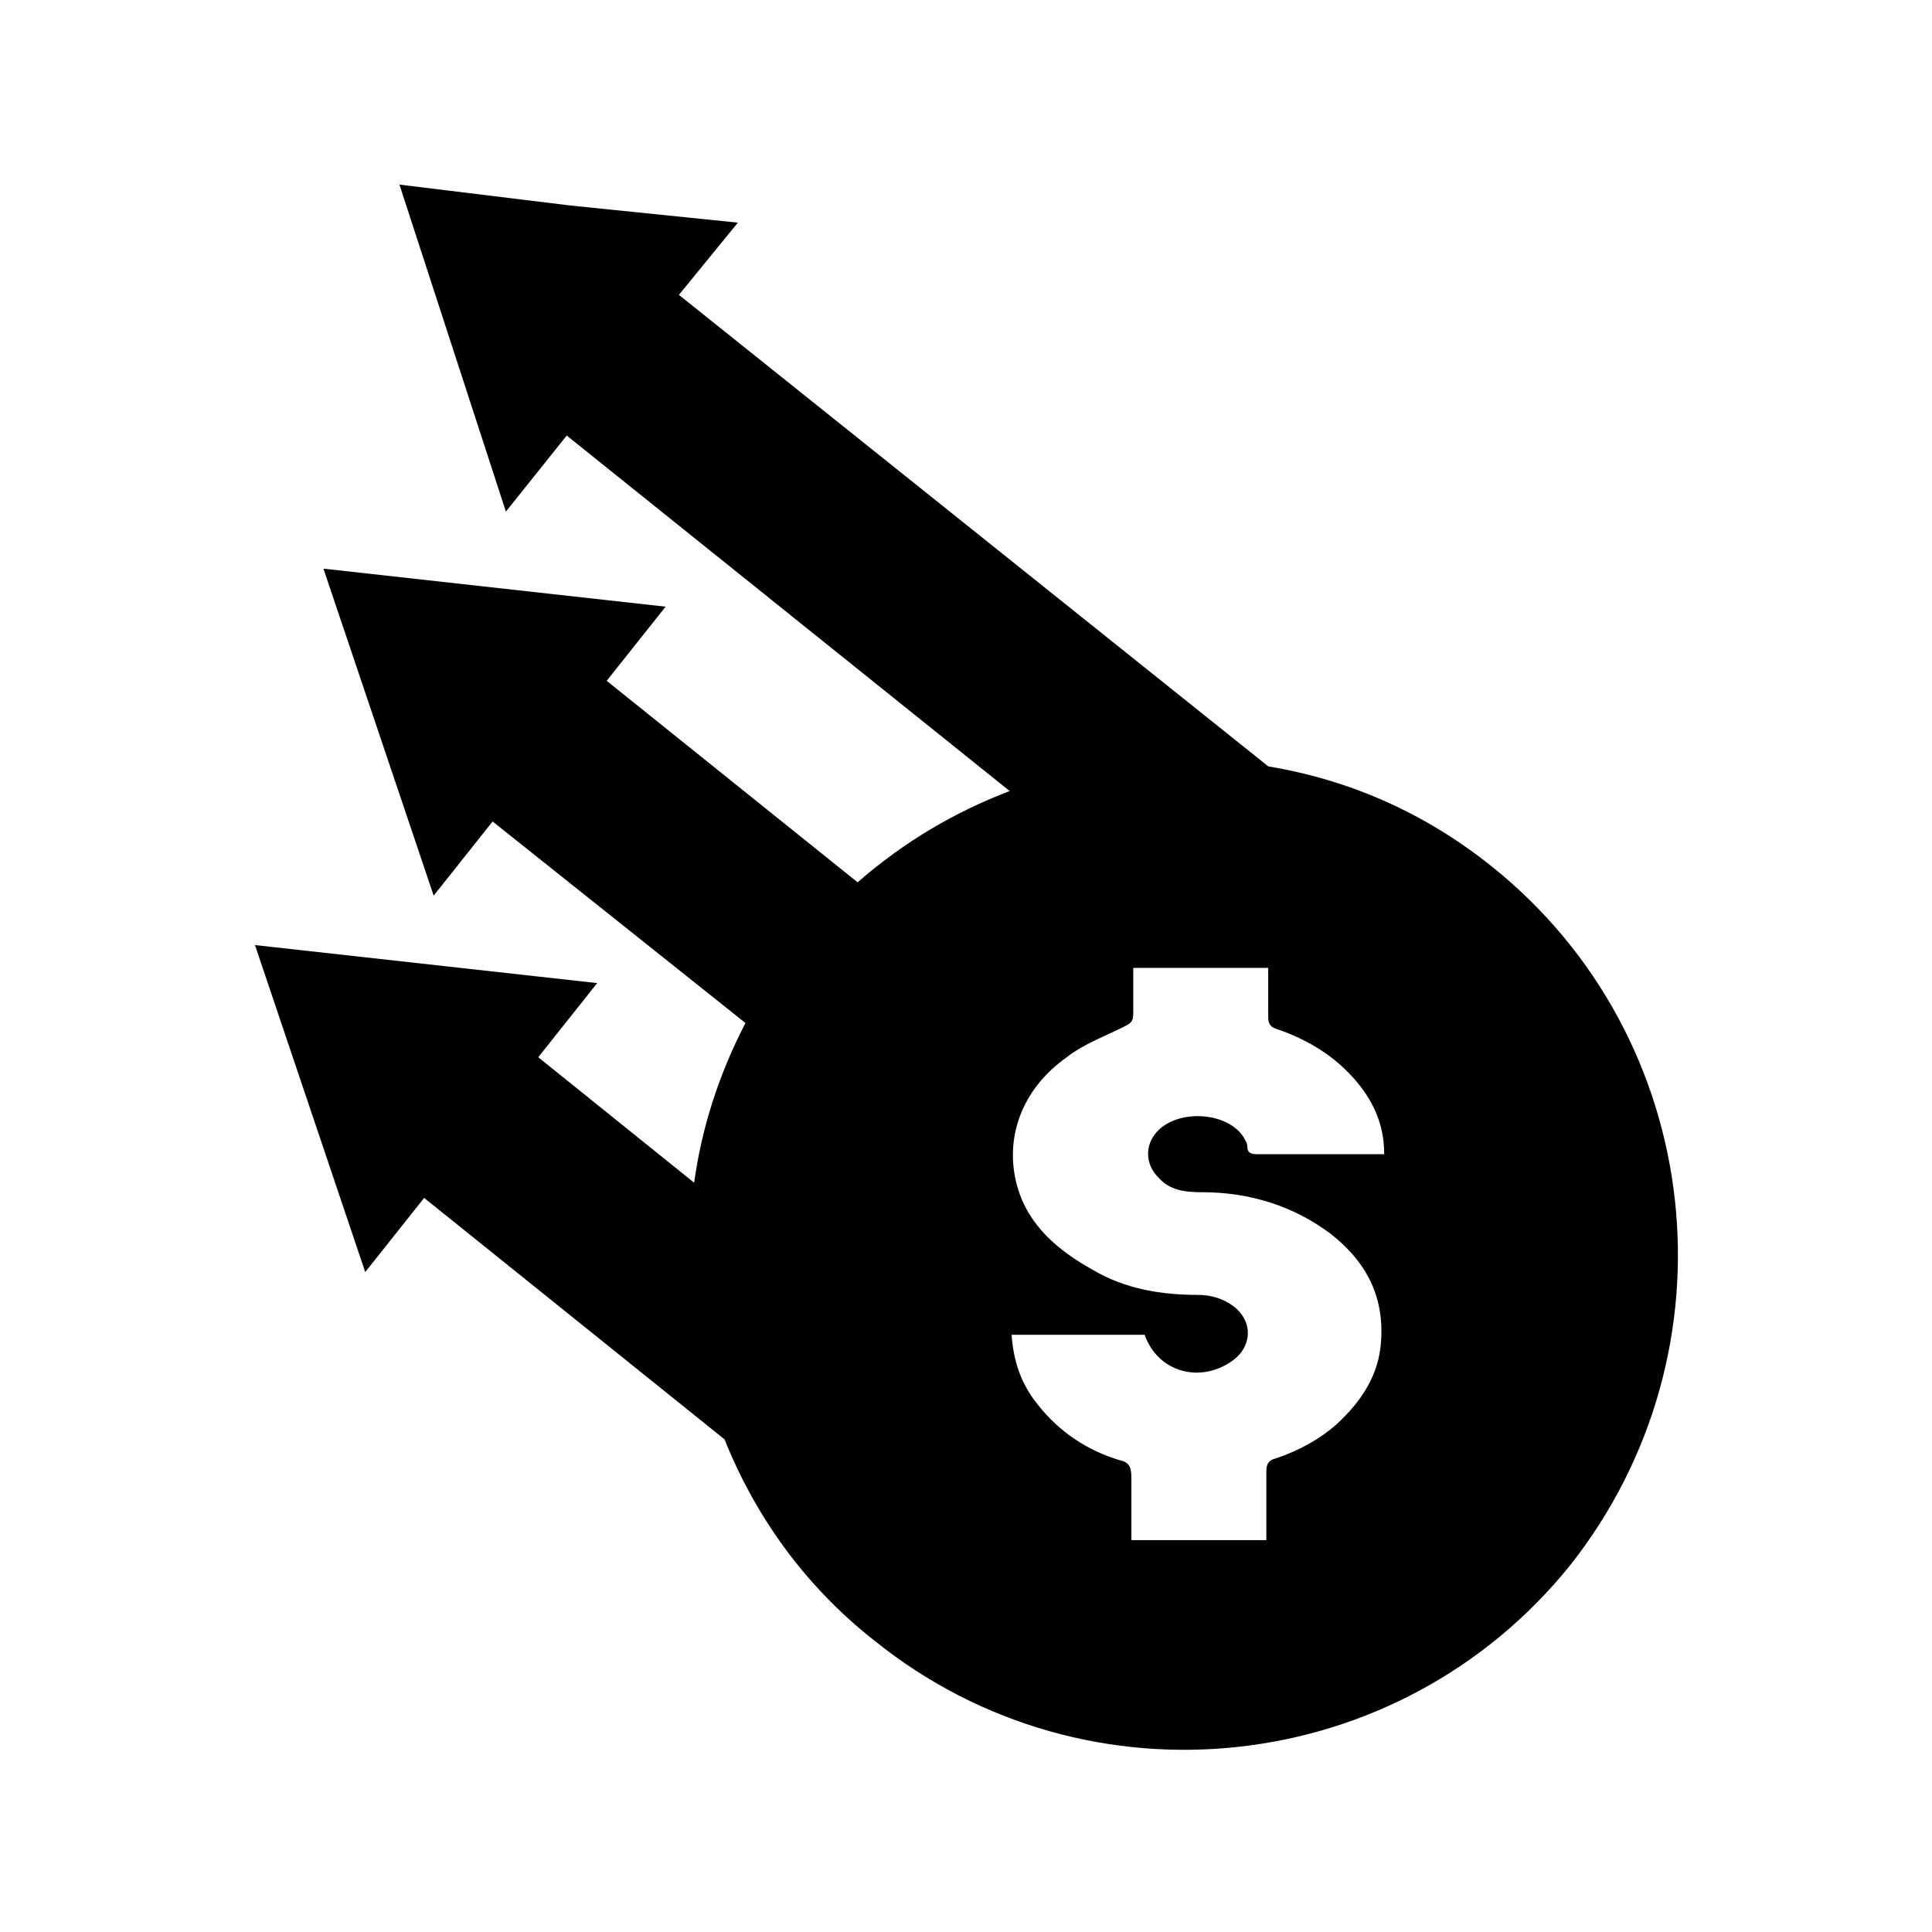<?xml version="1.0" encoding="UTF-8"?>
<!-- Uploaded to: SVG Repo, www.svgrepo.com, Generator: SVG Repo Mixer Tools -->
<svg fill="#000000" width="800px" height="800px" version="1.1" viewBox="144 144 512 512" xmlns="http://www.w3.org/2000/svg">
 <path d="m539.55 373.8c-18.137-14.609-38.289-23.176-59.449-26.703l-156.18-124.95 15.617-19.145-44.336-4.535-45.344-5.543 28.211 86.656 16.121-20.152 117.39 94.211c-14.609 5.543-28.215 13.602-40.305 24.184l-66.496-53.402 15.617-19.648-90.688-10.078 29.219 86.656 15.617-19.648 67.012 53.406c-7.055 13.602-11.586 27.711-13.602 42.32l-41.312-33.25 15.617-19.648-90.688-10.078 29.219 86.656 15.617-19.648 79.602 63.984c8.062 20.152 21.16 38.793 39.801 53.402 56.426 45.344 139.05 36.273 184.39-20.152 44.848-56.93 35.777-139.55-20.648-184.9zm-29.727 127.46c-1.008 8.062-5.543 14.609-11.586 20.152-4.535 4.031-10.078 7.055-16.121 9.07-2.016 0.504-2.519 1.512-2.519 3.527v18.137h-35.77v-16.625c0-2.519-0.504-4.031-3.023-4.535-8.566-2.519-16.121-7.559-21.664-14.609-4.535-5.543-6.551-11.586-7.055-18.641h35.266c3.527 10.078 15.113 13.098 23.68 6.551 4.535-3.527 5.039-9.574 0.504-13.602-3.023-2.519-6.551-3.527-10.078-3.527-9.574 0-19.145-1.512-27.711-6.551-9.07-5.039-17.129-11.586-20.152-22.168-3.527-12.594 1.008-25.695 13.098-34.258 4.535-3.527 10.078-5.543 15.113-8.062 2.016-1.008 2.519-1.512 2.519-3.527v-12.09h35.77v13.098c0 1.512 0.504 2.519 2.016 3.023 7.559 2.519 14.609 6.551 20.152 12.594 5.543 6.047 8.566 12.594 8.566 20.656h-2.519-30.73c-1.512 0-3.023 0-3.023-2.016 0-1.008-0.504-1.512-1.008-2.519-4.535-7.055-18.641-7.559-23.68-0.504-2.519 3.527-2.016 8.062 1.008 11.082 3.023 3.527 7.055 4.031 11.586 4.031 12.594 0 24.184 3.527 34.258 11.082 9.578 7.559 14.617 17.129 13.105 30.23z"/>
</svg>